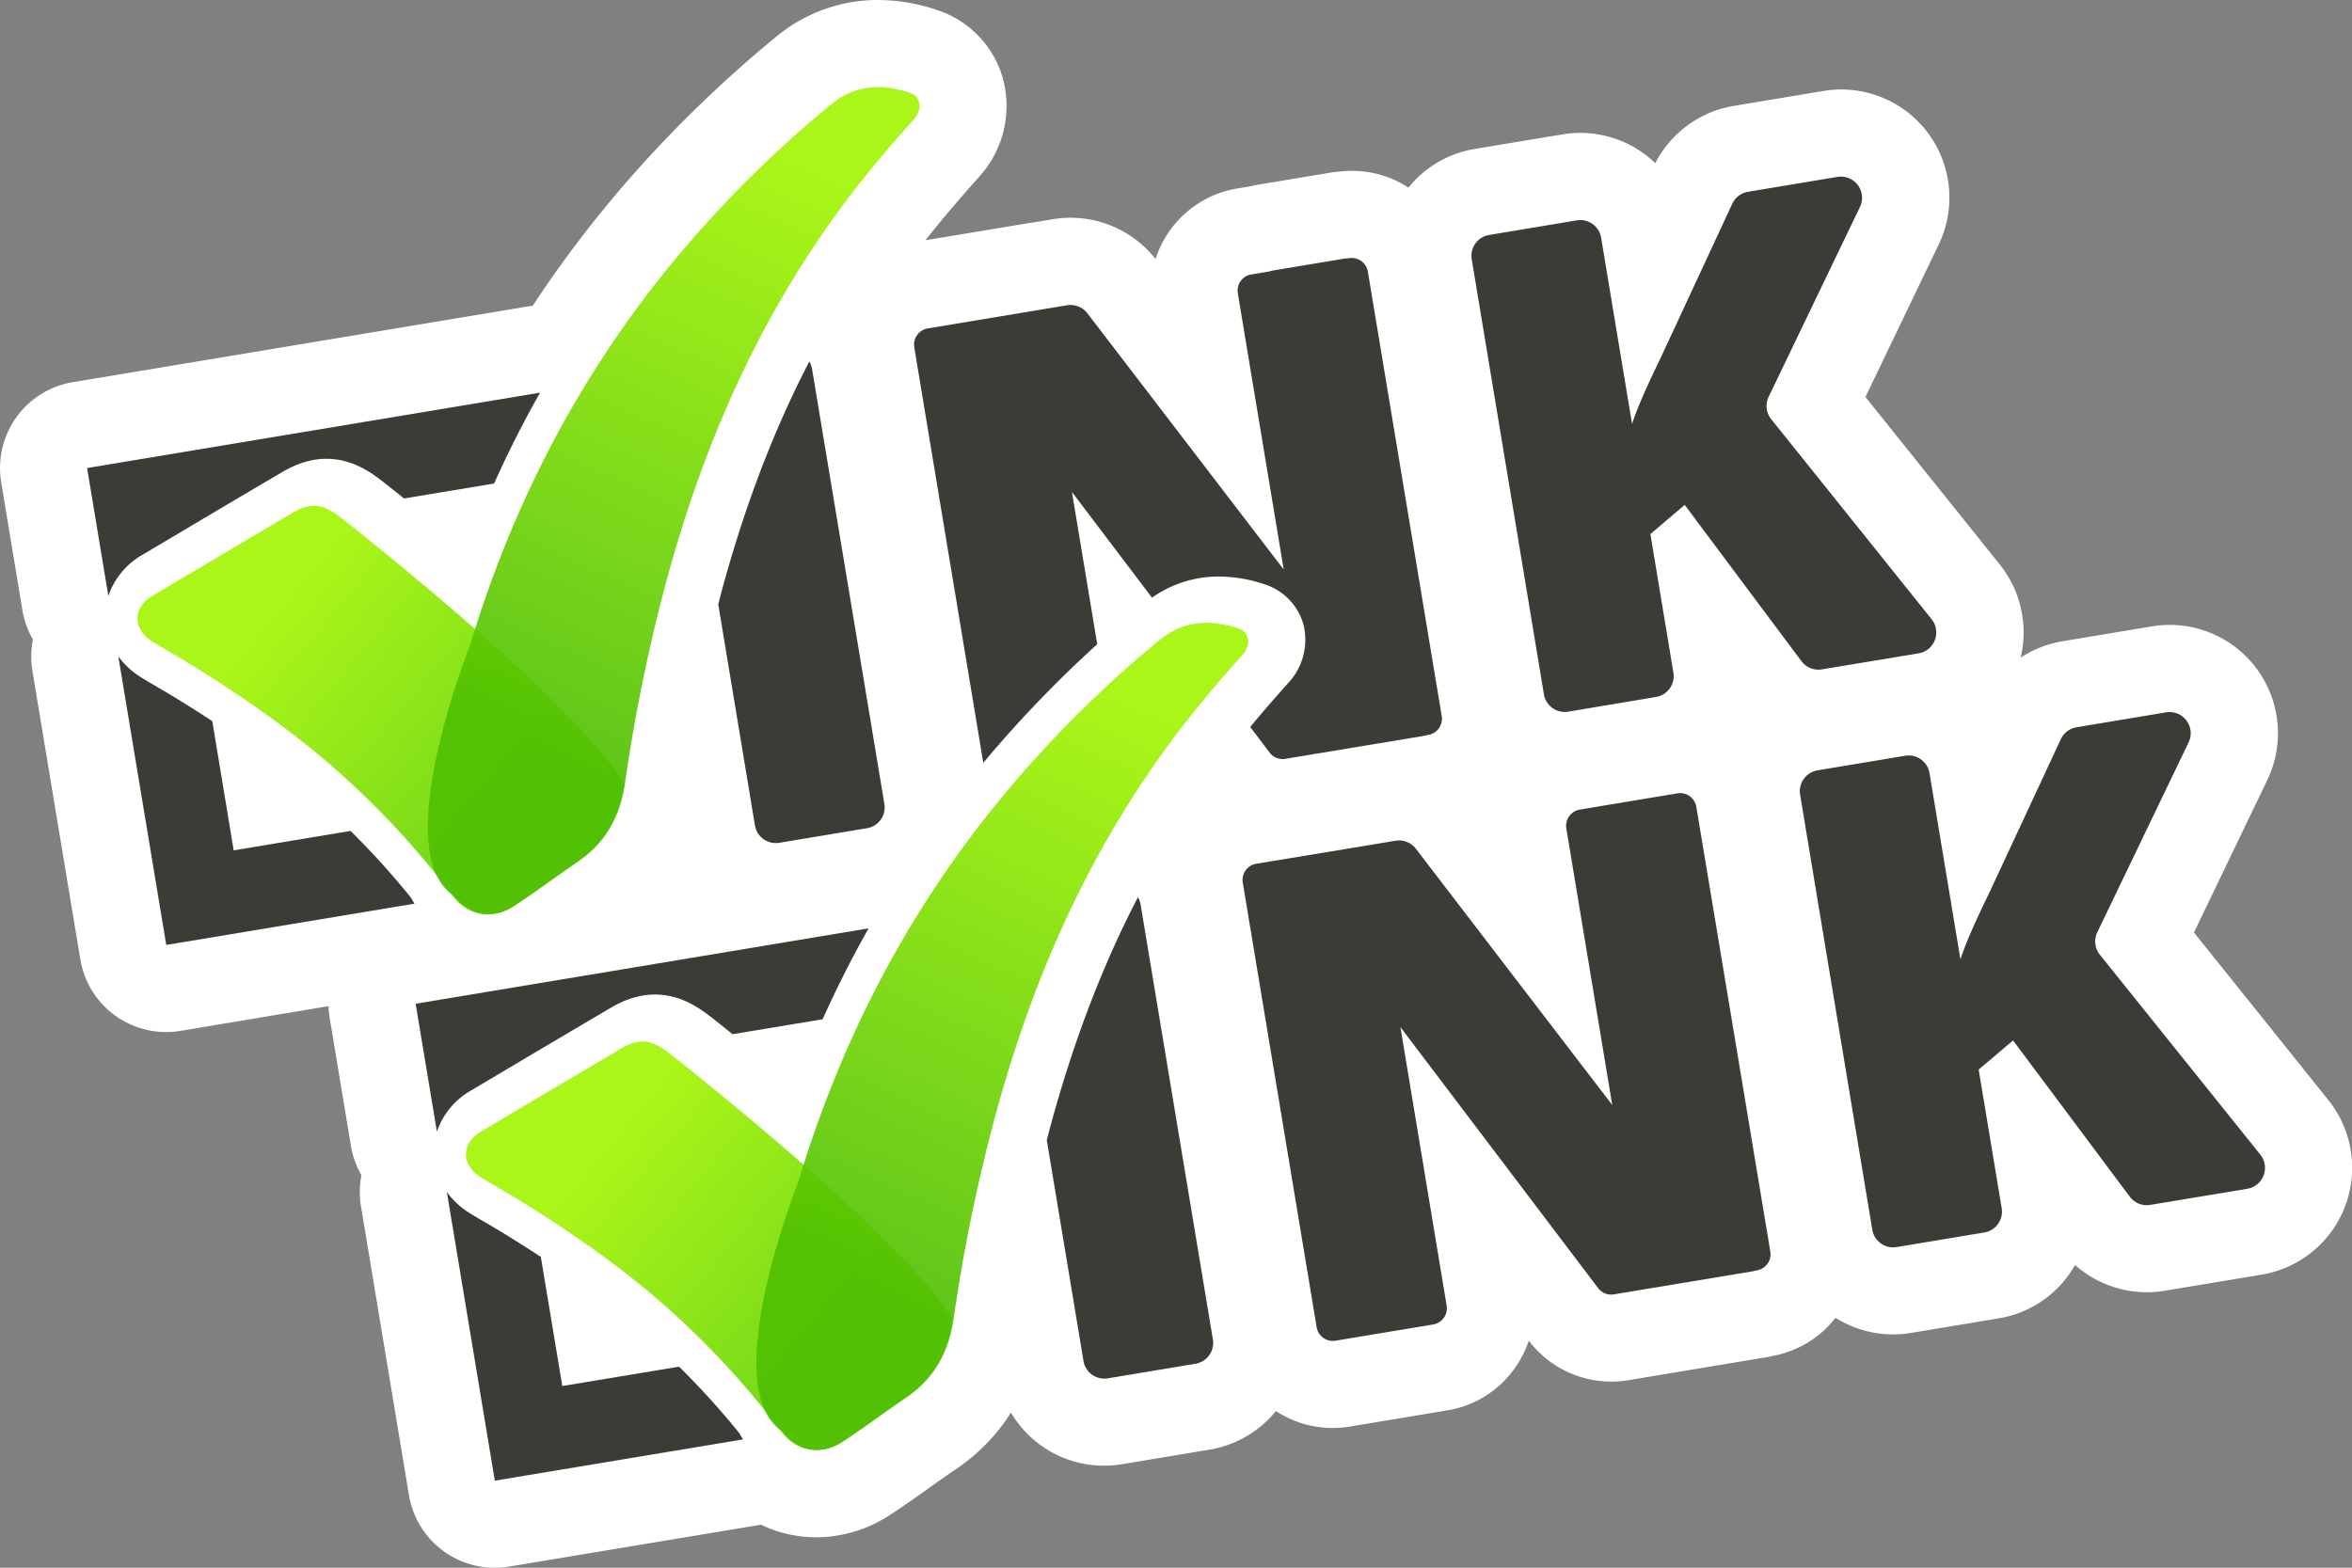 <svg xmlns="http://www.w3.org/2000/svg" xmlns:xlink="http://www.w3.org/1999/xlink" viewBox="0 0 945 630"><rect x="0" y="0" width="945" height="630" fill="#808080" stroke="none"/><defs><style>.cls-1{fill:#fff;}.cls-2{fill:#3b3c36;}.cls-3{opacity:0.9;}.cls-4{fill:url(#Naamloos_verloop_55);}.cls-5{fill:url(#Naamloos_verloop_103);}.cls-6{fill:url(#Naamloos_verloop_55-2);}.cls-7{fill:url(#Naamloos_verloop_103-2);}</style><linearGradient id="Naamloos_verloop_55" x1="289.18" y1="447.61" x2="373.1" y2="555.02" gradientTransform="matrix(0.98, -0.21, 0.21, 0.98, -265.81, -132.09)" gradientUnits="userSpaceOnUse"><stop offset="0" stop-color="#a2f500"/><stop offset="0.83" stop-color="#6bd600"/></linearGradient><linearGradient id="Naamloos_verloop_103" x1="377.96" y1="521.53" x2="531.1" y2="316.25" gradientTransform="matrix(0.98, -0.21, 0.21, 0.98, -265.81, -132.09)" gradientUnits="userSpaceOnUse"><stop offset="0" stop-color="#4ebf01"/><stop offset="1" stop-color="#a2f500"/></linearGradient><linearGradient id="Naamloos_verloop_55-2" x1="372.64" y1="685.96" x2="456.55" y2="793.37" xlink:href="#Naamloos_verloop_55"/><linearGradient id="Naamloos_verloop_103-2" x1="461.42" y1="759.88" x2="614.55" y2="554.6" xlink:href="#Naamloos_verloop_103"/></defs><g id="Laag_2" data-name="Laag 2"><g id="Laag_1-2" data-name="Laag 1"><path class="cls-1" d="M352.79,0a63.81,63.81,0,0,0-40.91,14.75,501,501,0,0,0-63.16,61.88A473.17,473.17,0,0,0,214,122.93c-.9.08-1.8.19-2.69.34l-182,30.29A35,35,0,0,0,.48,193.83L9,245.23A35,35,0,0,0,13.23,257,35.41,35.41,0,0,0,13,269.48l19.27,116a34.93,34.93,0,0,0,40.24,28.79L132,404.34a35.16,35.16,0,0,0,.47,4.78l8.53,51.4a35.07,35.07,0,0,0,4.22,11.75,35.24,35.24,0,0,0-.19,12.5l19.27,116a34.93,34.93,0,0,0,40.24,28.79l99.72-16.59q.72-.12,1.44-.27a51.21,51.21,0,0,0,22.19,5.09,52,52,0,0,0,11.38-1.27,54.23,54.23,0,0,0,18.23-7.65c5.57-3.63,10.77-7.33,15.8-10.92,3.61-2.57,7-5,10.4-7.28a77.12,77.12,0,0,0,22.5-23A43.29,43.29,0,0,0,443.71,589a43.81,43.81,0,0,0,7.14-.59l35.22-5.86a43.57,43.57,0,0,0,26.58-15.5,41.35,41.35,0,0,0,22.87,6.8,42.24,42.24,0,0,0,6.83-.56l39.22-6.53a41.31,41.31,0,0,0,27-16.85,41.89,41.89,0,0,0,5.68-11.14,41.58,41.58,0,0,0,39.93,15.89l55.53-9.23c1-.17,2-.37,3-.61a41.6,41.6,0,0,0,24.79-15.24,43.33,43.33,0,0,0,23.19,6.67,43.91,43.91,0,0,0,7.14-.59l35.22-5.86a43.17,43.17,0,0,0,28.23-17.62,42,42,0,0,0,2.45-3.83,43.42,43.42,0,0,0,36,10.36l39-6.48a43.52,43.52,0,0,0,26.77-70.15l-54-67.35,29.45-61.23a43.52,43.52,0,0,0-39.12-62.38,44.52,44.52,0,0,0-7.19.59l-36,6a43.43,43.43,0,0,0-16.77,6.57,43.7,43.7,0,0,0-8.36-37.39l-54-67.35L778.9,98.34a43.45,43.45,0,0,0-46.3-61.78l-36,6a43.44,43.44,0,0,0-31.53,23A43.49,43.49,0,0,0,627.77,54l-35.23,5.86A43.14,43.14,0,0,0,565.89,75.4a41.3,41.3,0,0,0-22.78-6.74,42.19,42.19,0,0,0-4.76.27c-1.31.1-2.62.25-3.9.46L505.8,74.16c-1.09.18-2.19.41-3.29.68l-5.47.91a41.65,41.65,0,0,0-32.76,28.34,43.44,43.44,0,0,0-41.26-16l-8.34,1.39c-.63.07-1.27.16-1.9.26l-40.93,6.81c6-7.7,13-15.92,21.42-25.36a42.35,42.35,0,0,0,9.82-39.15A40.59,40.59,0,0,0,376.46,4a75.34,75.34,0,0,0-23.67-4Z"/><path class="cls-2" d="M770.93,262.54,732,269a8.52,8.52,0,0,1-8.2-3.29l-46.91-62.81-13.79,11.72,9.25,55.69a8.5,8.5,0,0,1-7,9.78L630.09,286a8.49,8.49,0,0,1-9.77-7l-29-174.8a8.5,8.5,0,0,1,7-9.78l35.22-5.87a8.5,8.5,0,0,1,9.77,7l12.43,74.82q2.64-8.39,11.77-27.14L696,81.88a8.53,8.53,0,0,1,6.31-4.8l36-6a8.5,8.5,0,0,1,9,12.07l-36.68,76.29a8.51,8.51,0,0,0,1,9l64.44,80.37A8.5,8.5,0,0,1,770.93,262.54Z"/><path class="cls-2" d="M902.92,477.73l-39,6.48a8.49,8.49,0,0,1-8.19-3.29l-46.92-62.81L795,429.83l9.25,55.69a8.5,8.5,0,0,1-7,9.78l-35.22,5.86a8.5,8.5,0,0,1-9.77-7l-29-174.8a8.51,8.51,0,0,1,7-9.79l35.22-5.86a8.49,8.49,0,0,1,9.77,7l12.43,74.82q2.64-8.39,11.77-27.14L828,297.07a8.47,8.47,0,0,1,6.3-4.8l36-6a8.5,8.5,0,0,1,9.05,12.07l-36.68,76.29a8.51,8.51,0,0,0,1,9L908.16,464A8.51,8.51,0,0,1,902.92,477.73Z"/><path class="cls-2" d="M504.75,347.11a6.59,6.59,0,0,0-5.42,7.59l.32,1.94L528.7,531.48l.31,1.88a6.59,6.59,0,0,0,7.58,5.42l39.23-6.52a6.6,6.6,0,0,0,5.42-7.59L562.67,412.76,642.1,517.64a6.58,6.58,0,0,0,6.33,2.52L704,510.93a8.84,8.84,0,0,0,1.18-.29l.69-.12a6.59,6.59,0,0,0,5.42-7.59L681.56,324.24a6.6,6.6,0,0,0-7.58-5.43l-1.81.31-28.66,4.76-8.75,1.46a6.61,6.61,0,0,0-5.43,7.59l18.45,111.14-78.91-103a8.51,8.51,0,0,0-8.13-3.22l-10.23,1.71Z"/><path class="cls-2" d="M326.27,148.27a8.41,8.41,0,0,0-1.09-3c-.87,1.68-1.75,3.36-2.59,5.06-13.16,26.35-23.79,54.72-32.5,86.75-.52,1.9-1,3.84-1.51,5.76l14.75,88.85a8.5,8.5,0,0,0,9.78,7l35.22-5.86a8.49,8.49,0,0,0,7-9.78Z"/><g class="cls-3"><path class="cls-4" d="M250.65,314.89c-1.92,13.27-7.74,23.94-19,31.54-8.64,5.85-17,12.18-25.69,17.87-8.37,5.45-18,3.75-24-4.2a339.24,339.24,0,0,0-51.35-54.61c-17.8-15.08-37.05-28.15-56.95-40.29-4.11-2.51-8.34-4.83-12.43-7.37-8-5-8-13.58,0-18.37q28.14-16.72,56.33-33.38c7.53-4.43,12.36-3.51,19.3,1.88C137,208,231.56,282,250.65,314.89Z"/></g><g class="cls-3"><path class="cls-5" d="M182.44,360c6,7.95,15.61,9.65,24,4.21,8.73-5.69,17.05-12,25.68-17.87,11.25-7.61,17.06-18.27,19-31.55a687.23,687.23,0,0,1,16.73-81.61c8.43-31.08,19.33-61.25,33.7-90.09A404.36,404.36,0,0,1,339,82c8.82-11.86,18.37-23.11,28.23-34.11,3.55-4,2.86-9.1-1.77-10.63-11.13-3.69-21.92-3.19-31.39,4.59a463.31,463.31,0,0,0-58.73,57.53,430.18,430.18,0,0,0-60.39,92.53,462.86,462.86,0,0,0-26.16,67.64S155.51,342.78,182.44,360Z"/></g><path class="cls-2" d="M579.26,287.74,549.59,109.18a6.58,6.58,0,0,0-7.58-5.42,7,7,0,0,1-.92.08,7.16,7.16,0,0,0-.92.09l-28.65,4.76a9.13,9.13,0,0,0-1.41.38l-7.34,1.22a6.59,6.59,0,0,0-5.43,7.59l18.44,111-78.9-103a8.48,8.48,0,0,0-8.13-3.21l-10.24,1.7v0l-45.74,7.61a6.6,6.6,0,0,0-5.42,7.59l.32,2,27.41,165q1.77-2.15,3.58-4.27a480.49,480.49,0,0,1,42.19-43.41l-10.16-61.18,32.17,42.48a46.1,46.1,0,0,1,27-8.49,58.27,58.27,0,0,1,18.35,3.15A23.63,23.63,0,0,1,523.71,251a25.42,25.42,0,0,1-6.07,23.43c-5.71,6.36-10.75,12.2-15.32,17.72l7.78,10.28a6.6,6.6,0,0,0,6.34,2.52L572,295.74a8.84,8.84,0,0,0,1.18-.29l.69-.12A6.59,6.59,0,0,0,579.26,287.74Z"/><g class="cls-3"><path class="cls-6" d="M382.66,530.18c-1.92,13.27-7.74,23.93-19,31.54-8.64,5.85-17,12.18-25.69,17.87-8.37,5.45-18,3.74-24-4.2a339.24,339.24,0,0,0-51.35-54.61c-17.8-15.08-37.06-28.15-57-40.29-4.11-2.51-8.34-4.83-12.43-7.37-8-5-8-13.58.05-18.37q28.14-16.74,56.33-33.38c7.53-4.43,12.36-3.51,19.3,1.88C269,423.25,363.57,497.3,382.66,530.18Z"/></g><g class="cls-3"><path class="cls-7" d="M314.45,575.29c6,8,15.61,9.65,24,4.2,8.74-5.69,17.05-12,25.69-17.86,11.25-7.61,17.06-18.28,19-31.55a687.83,687.83,0,0,1,16.74-81.62c8.43-31.07,19.32-61.24,33.7-90.09A405.52,405.52,0,0,1,471,297.26c8.83-11.87,18.38-23.11,28.24-34.12,3.55-4,2.85-9.09-1.78-10.62-11.12-3.69-21.91-3.19-31.38,4.58a464.81,464.81,0,0,0-58.74,57.54,430.13,430.13,0,0,0-60.38,92.53,462.86,462.86,0,0,0-26.16,67.64S287.52,558.07,314.45,575.29Z"/></g><path class="cls-2" d="M458.27,363.46a8.54,8.54,0,0,0-1.06-2.9c-.88,1.69-1.76,3.38-2.61,5.09-13.16,26.35-23.79,54.73-32.5,86.75-.52,1.91-1,3.85-1.52,5.77l14.75,88.74a8.49,8.49,0,0,0,9.77,7l35.22-5.86a8.51,8.51,0,0,0,7-9.79Z"/><path class="cls-2" d="M57.06,223.05l5.86-3.48c16.55-9.82,33.66-20,50.56-29.91,6.06-3.55,11.84-5.28,17.68-5.28,9.72,0,17.07,4.84,21.76,8.49l.06,0c.38.3,3.83,3,9.34,7.45l36.19-6c1.68-3.73,3.39-7.44,5.17-11.12q6.24-12.91,13.31-25.41L35,188.09l8.53,51.4A30.23,30.23,0,0,1,57.06,223.05Z"/><path class="cls-2" d="M165,360.59a325.13,325.13,0,0,0-24.16-26.67l-46.95,7.81L85.3,289.81c-5.08-3.33-10.42-6.7-16.08-10.16-1.72-1-3.5-2.09-5.39-3.19-2.32-1.35-4.72-2.75-7.15-4.26a32.21,32.21,0,0,1-9.15-8.46l19.27,116,99.72-16.59C166,362.29,165.5,361.46,165,360.59Z"/><path class="cls-2" d="M189.07,438.34l5.82-3.46c16.56-9.83,33.69-20,50.6-29.93,6.06-3.56,11.84-5.28,17.68-5.28,9.71,0,17.07,4.84,21.76,8.49l.05,0c.39.3,3.84,3,9.35,7.45l36.19-6c1.68-3.73,3.39-7.44,5.17-11.12q6.24-12.92,13.3-25.42L167,403.38l8.54,51.4A30.19,30.19,0,0,1,189.07,438.34Z"/><path class="cls-2" d="M297,575.88a325.13,325.13,0,0,0-24.16-26.67L225.93,557,217.3,505.1c-5.08-3.33-10.42-6.7-16.07-10.16-1.73-1.05-3.51-2.09-5.39-3.19-2.32-1.35-4.72-2.75-7.15-4.26a32.21,32.21,0,0,1-9.15-8.46l19.27,116,99.72-16.59C298,577.58,297.51,576.75,297,575.88Z"/></g></g></svg>